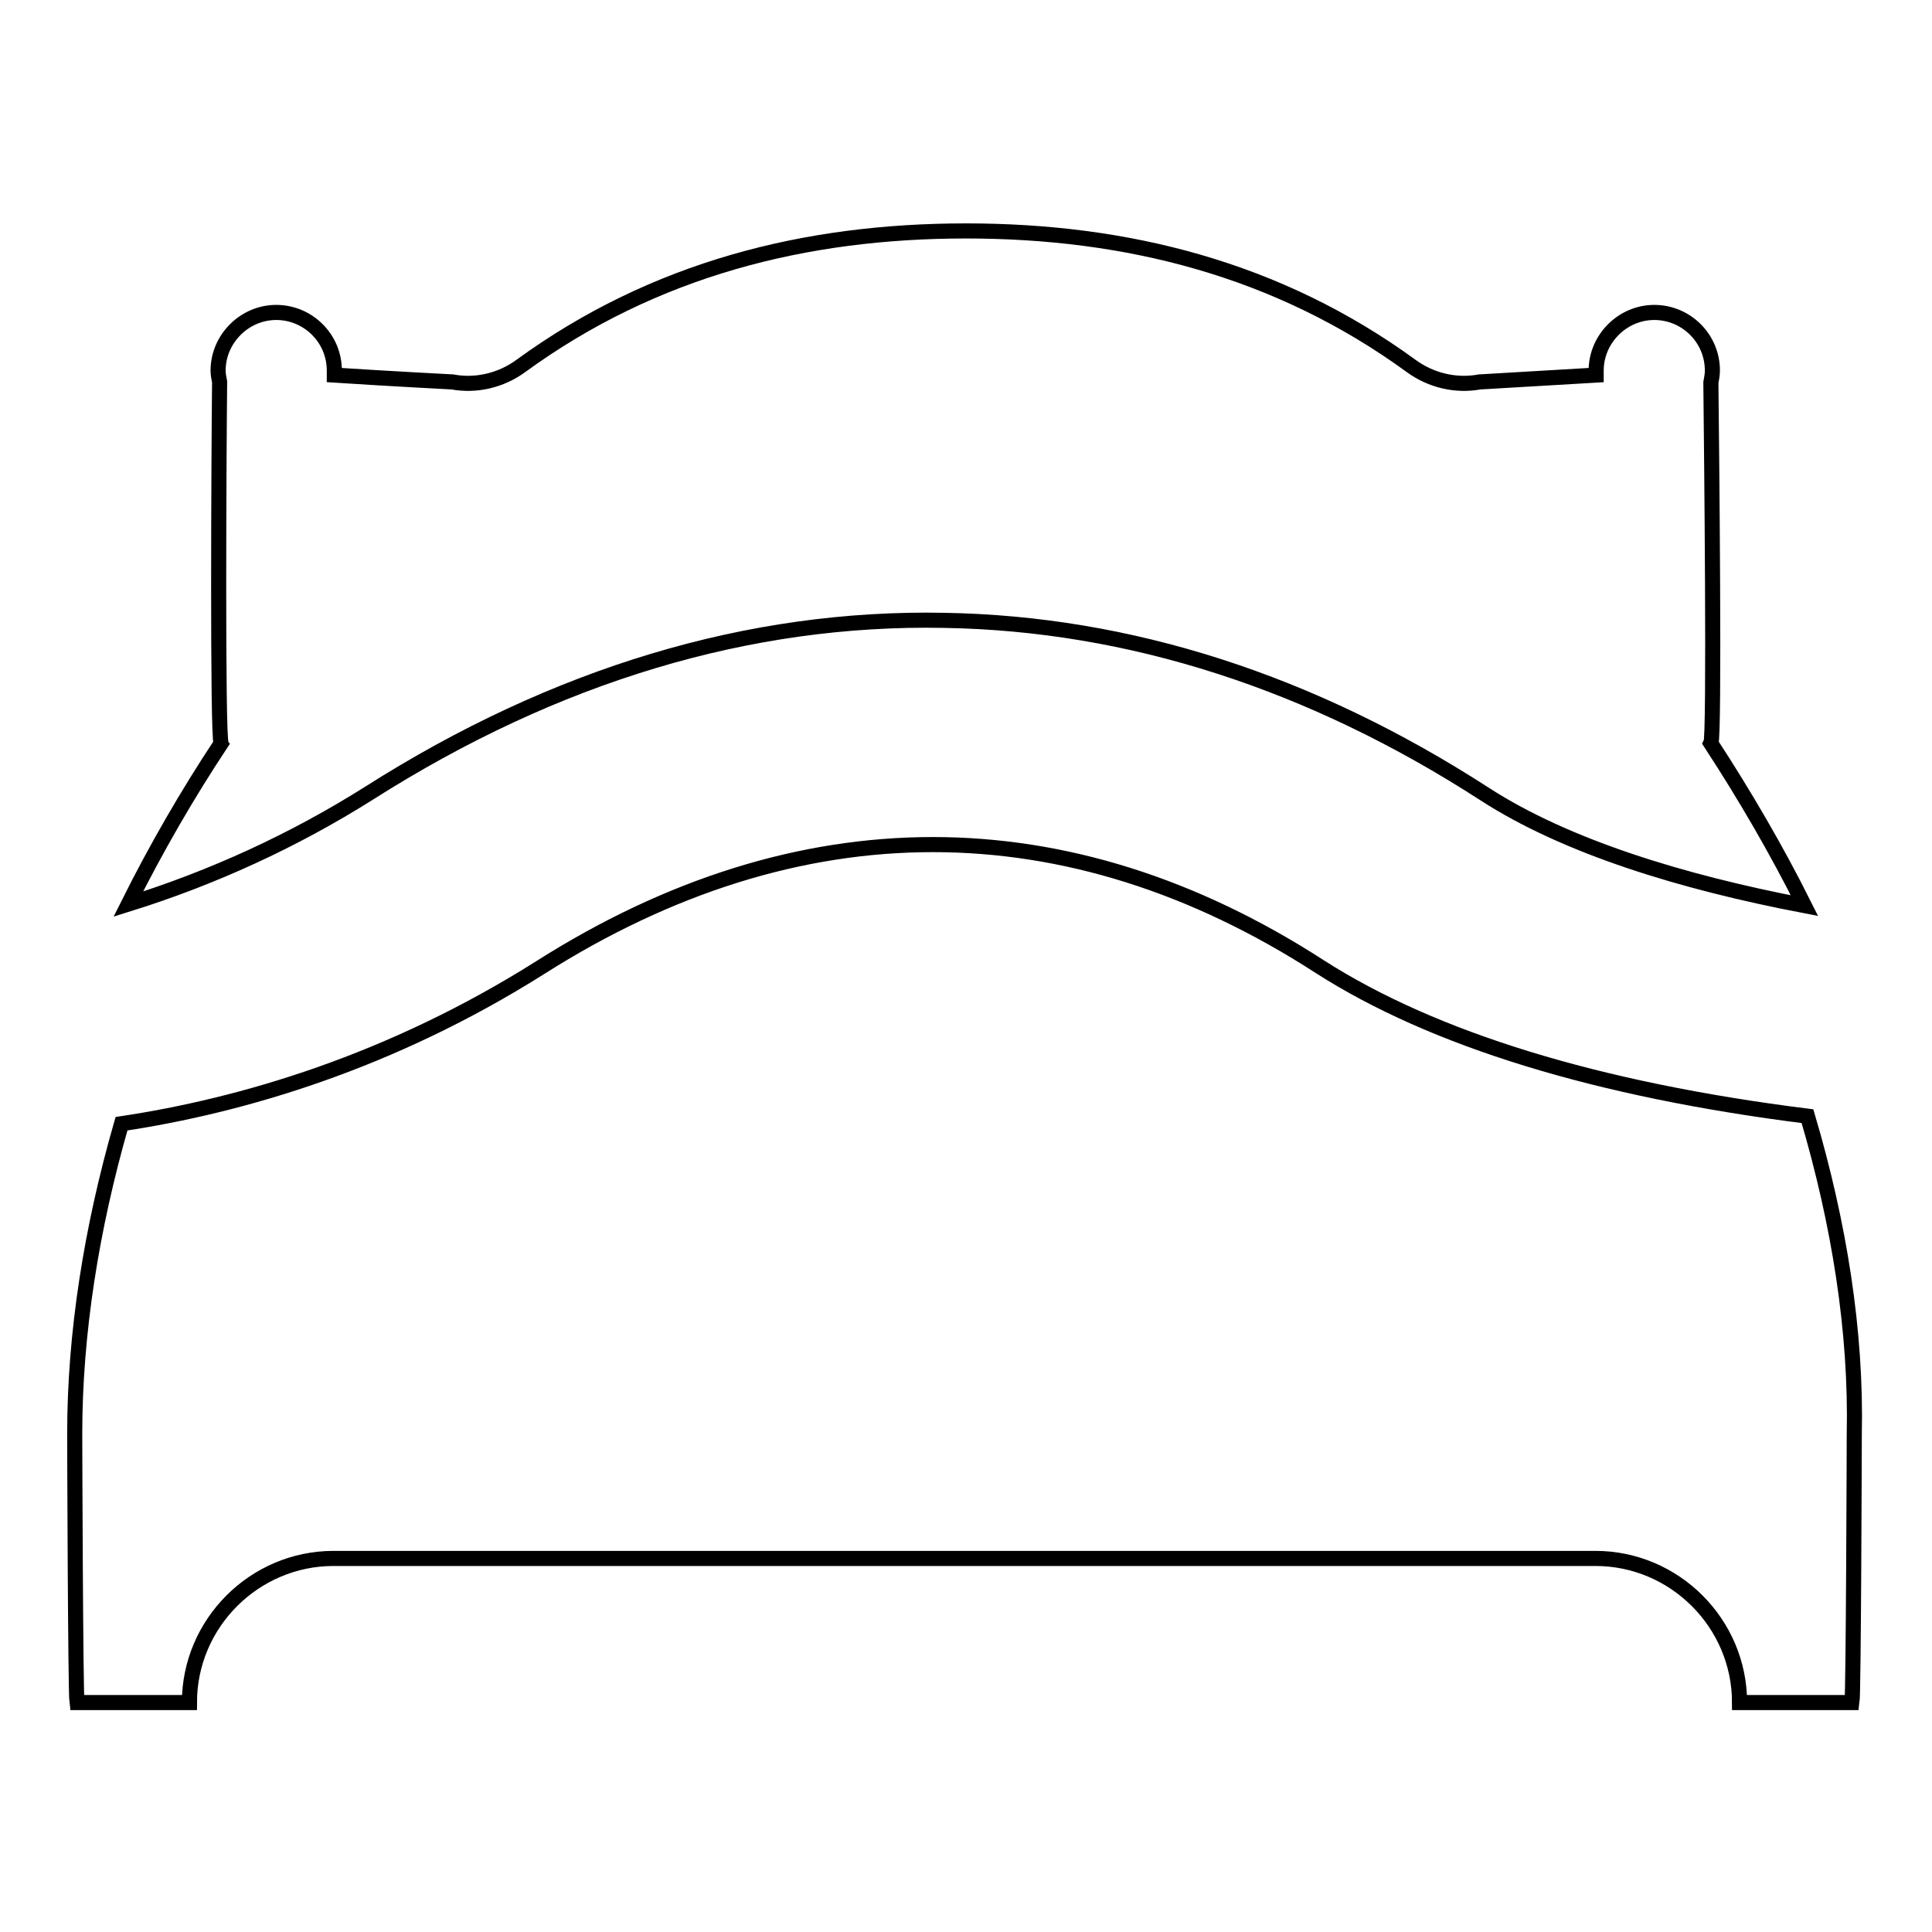 <?xml version="1.0" encoding="utf-8"?>
<!-- Svg Vector Icons : http://www.onlinewebfonts.com/icon -->
<!DOCTYPE svg PUBLIC "-//W3C//DTD SVG 1.1//EN" "http://www.w3.org/Graphics/SVG/1.1/DTD/svg11.dtd">
<svg version="1.1" xmlns="http://www.w3.org/2000/svg" xmlns:xlink="http://www.w3.org/1999/xlink" x="0px" y="0px" viewBox="0 0 256 256" enable-background="new 0 0 256 256" xml:space="preserve">
<g> <path stroke-width="2" fill-opacity="0" stroke="#000000"  d="M48.9,105.1c24.7-15.7,50.4-23.4,76.2-22.9c24.6,0.4,48.7,8.2,71.6,23c10.8,7,26.2,11.7,42.4,14.8 c-3.7-7.4-7.9-14.6-12.4-21.5c0.5-0.9,0.1-38.8,0-47.8c0.1-0.5,0.2-1.1,0.2-1.6c0-4.3-3.5-7.7-7.7-7.7s-7.7,3.5-7.7,7.7 c0,0.2,0,0.4,0,0.6l-15.3,0.9c0,0,0,0-0.1,0c-3.2,0.6-6.5-0.2-9.1-2.1c-17.7-12.9-37.8-17.9-59-17.9c-21.2,0-41.3,5-59,17.9 c-2.6,1.9-5.9,2.7-9.1,2.1c0,0-0.1,0-0.1,0c0,0-7.8-0.4-15.5-0.9c0-0.2,0-0.4,0-0.6c0-4.3-3.5-7.7-7.7-7.7s-7.7,3.5-7.7,7.7 c0,0.5,0.1,1,0.2,1.5c-0.1,8.9-0.3,47,0.2,47.9c-4.5,6.8-8.6,13.9-12.3,21.3C28.2,116.3,38.9,111.4,48.9,105.1z M239.5,147.9 c-27.9-3.5-49.6-10.2-64.6-19.8c-33.4-21.6-69.1-21.6-103.3,0.1c-19.8,12.5-39.5,18.3-55.5,20.7c-4,13.9-6.2,27.8-6.2,41.1 c0,1.4,0.1,34.2,0.3,35.6c0.2,0,0.5,0,0.7,0h14.2c0-10.5,8.6-19.1,19.1-19.1h167.2c10.5,0,19.1,8.6,19.1,19.1h14.9 c0.2-1.3,0.3-34.1,0.3-35.5C246,176.4,243.7,162.1,239.5,147.9z"/></g>
</svg>